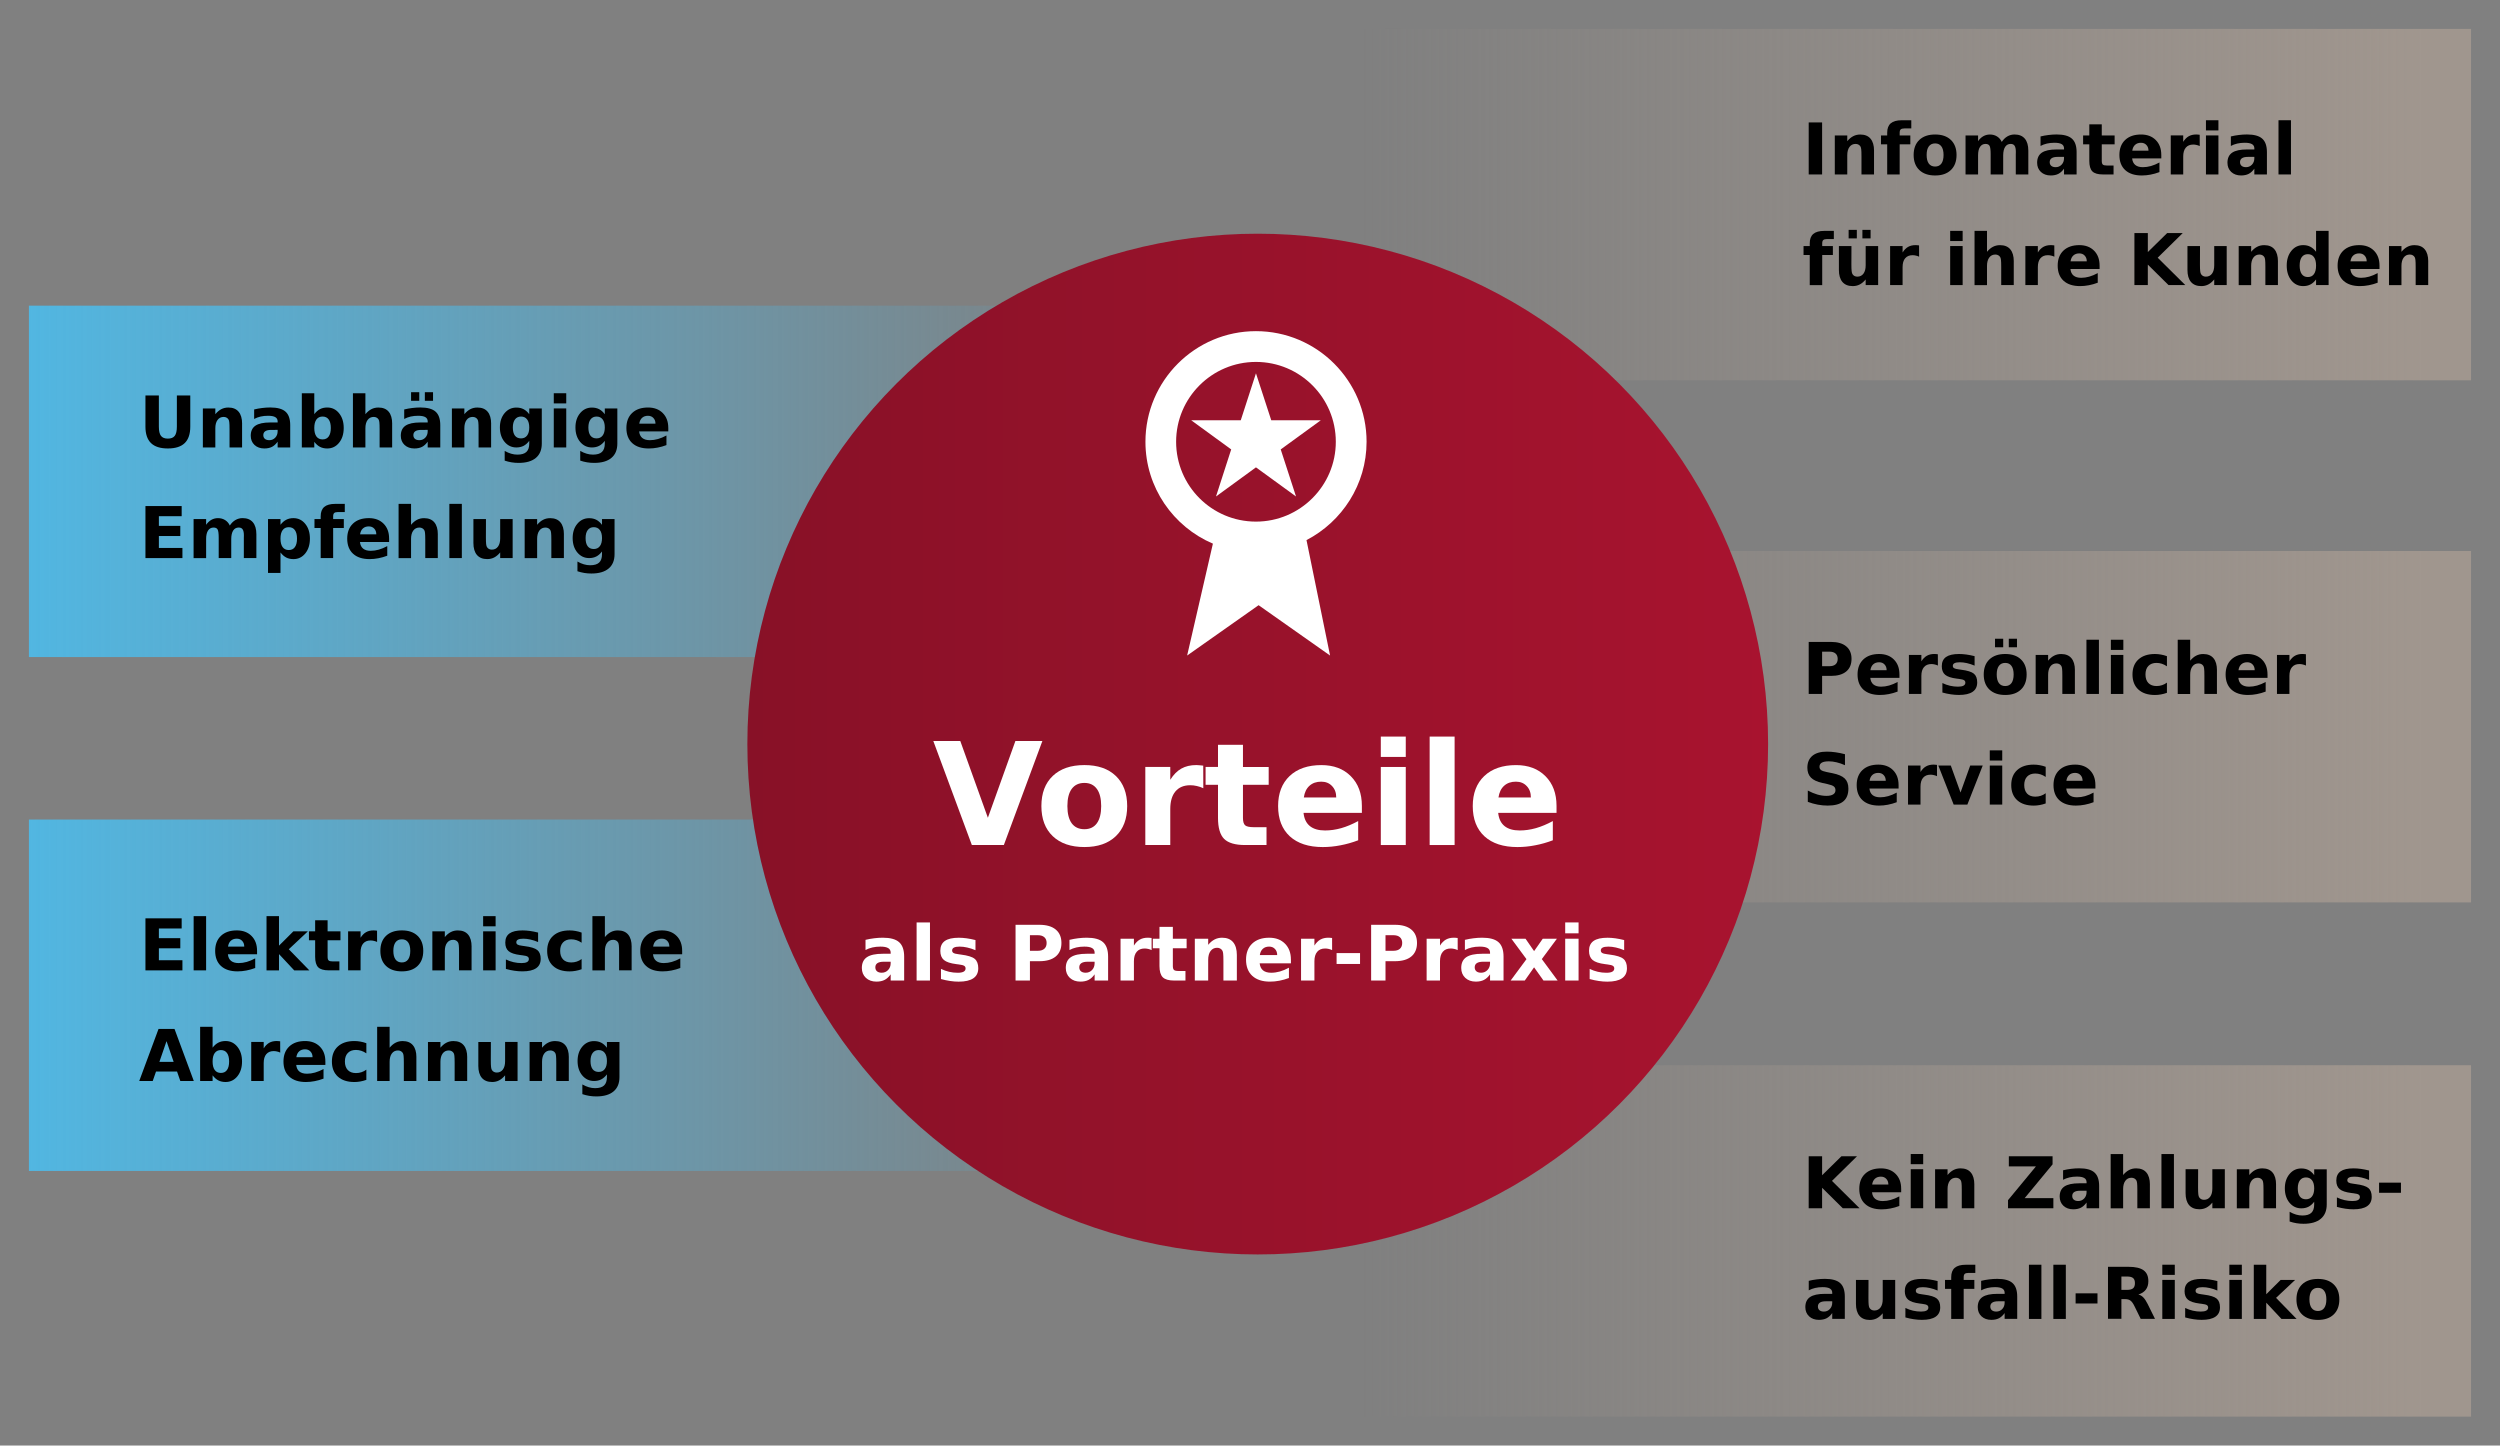 <svg width="173mm" height="100.03mm" version="1.1" viewBox="0 0 173 100.03" xmlns="http://www.w3.org/2000/svg" xmlns:xlink="http://www.w3.org/1999/xlink"><rect x="0" y="0" width="173" height="100.03" fill="#808080" stroke="none"/><defs><linearGradient id="linearGradient980"><stop stop-color="#51b6e1" offset="0"/><stop stop-color="#51b6e1" stop-opacity="0" offset="1"/></linearGradient><linearGradient id="linearGradient857"><stop stop-color="#a0968e" offset="0"/><stop stop-color="#a0968e" stop-opacity="0" offset="1"/></linearGradient><linearGradient id="linearGradient859" x1="178.96" x2="105.53" y1="33.95" y2="33.95" gradientUnits="userSpaceOnUse" xlink:href="#linearGradient857"/><linearGradient id="linearGradient910" x1="178.96" x2="105.53" y1="33.95" y2="33.95" gradientTransform="translate(0 36.129)" gradientUnits="userSpaceOnUse" xlink:href="#linearGradient857"/><linearGradient id="linearGradient969" x1="178.96" x2="105.53" y1="33.95" y2="33.95" gradientTransform="translate(0 71.713)" gradientUnits="userSpaceOnUse" xlink:href="#linearGradient857"/><linearGradient id="linearGradient982" x1="13.278" x2="90.292" y1="52.841" y2="52.841" gradientUnits="userSpaceOnUse" xlink:href="#linearGradient980"/><linearGradient id="linearGradient986" x1="13.278" x2="90.292" y1="52.841" y2="52.841" gradientTransform="translate(0 35.561)" gradientUnits="userSpaceOnUse" xlink:href="#linearGradient980"/><linearGradient id="linearGradient1081" x1="62.995" x2="133.63" y1="71.021" y2="71.021" gradientUnits="userSpaceOnUse"><stop stop-color="#881127" offset="0"/><stop stop-color="#a8132f" offset="1"/></linearGradient></defs><g transform="translate(-11.278 -19.531)" stroke-width=".265"><g><rect x="105.26" y="93.244" width="77.014" height="24.317" fill="url(#linearGradient969)" stop-color="#000000" style="font-variation-settings:normal"/><rect x="105.26" y="57.66" width="77.014" height="24.317" fill="url(#linearGradient910)" stop-color="#000000" style="font-variation-settings:normal"/><rect x="105.26" y="21.531" width="77.014" height="24.317" fill="url(#linearGradient859)" stop-color="#000000" style="font-variation-settings:normal"/><rect x="13.278" y="76.244" width="77.014" height="24.317" fill="url(#linearGradient986)" stop-color="#000000" style="font-variation-settings:normal"/><rect x="13.278" y="40.683" width="77.014" height="24.317" fill="url(#linearGradient982)" stop-color="#000000" style="font-variation-settings:normal"/></g><g aria-label="Unabhängige Empfehlung"><path d="m21.343 46.895h0.928v2.158q0 0.446 0.145 0.639 0.147 0.191 0.477 0.191 0.333 0 0.477-0.191 0.147-0.193 0.147-0.639v-2.158h0.928v2.158q0 0.764-0.383 1.138-0.383 0.374-1.17 0.374-0.784 0-1.167-0.374-0.383-0.374-0.383-1.138z"/><path d="m28.03 48.851v1.645h-0.868v-1.259q0-0.35-0.017-0.482-0.014-0.133-0.053-0.195-0.051-0.084-0.137-0.13-0.087-0.048-0.198-0.048-0.27 0-0.424 0.21-0.154 0.207-0.154 0.576v1.329h-0.863v-2.701h0.863v0.396q0.195-0.236 0.415-0.347 0.219-0.113 0.485-0.113 0.468 0 0.709 0.287 0.244 0.287 0.244 0.834z"/><path d="m30.042 49.28q-0.27 0-0.408 0.092-0.135 0.092-0.135 0.27 0 0.164 0.109 0.258 0.111 0.092 0.306 0.092 0.244 0 0.41-0.174 0.166-0.176 0.166-0.439v-0.099zm1.319-0.326v1.541h-0.871v-0.4q-0.174 0.246-0.391 0.359-0.217 0.111-0.528 0.111-0.42 0-0.682-0.244-0.26-0.246-0.26-0.637 0-0.475 0.326-0.697 0.328-0.222 1.027-0.222h0.509v-0.068q0-0.205-0.162-0.299-0.162-0.096-0.504-0.096-0.277 0-0.516 0.055t-0.444 0.166v-0.658q0.277-0.068 0.557-0.101 0.28-0.036 0.559-0.036 0.731 0 1.054 0.289 0.326 0.287 0.326 0.936z"/><path d="m33.601 49.938q0.277 0 0.422-0.203 0.147-0.203 0.147-0.588 0-0.386-0.147-0.588-0.145-0.203-0.422-0.203t-0.427 0.205q-0.147 0.203-0.147 0.586 0 0.383 0.147 0.588 0.15 0.203 0.427 0.203zm-0.574-1.748q0.178-0.236 0.396-0.347 0.217-0.113 0.499-0.113 0.499 0 0.82 0.398 0.321 0.396 0.321 1.02 0 0.625-0.321 1.022-0.321 0.396-0.82 0.396-0.282 0-0.499-0.111-0.217-0.113-0.396-0.35v0.391h-0.863v-3.752h0.863z"/><path d="m38.415 48.851v1.645h-0.868v-1.254q0-0.354-0.017-0.487-0.014-0.133-0.053-0.195-0.051-0.084-0.137-0.13-0.087-0.048-0.198-0.048-0.27 0-0.424 0.21-0.154 0.207-0.154 0.576v1.329h-0.863v-3.752h0.863v1.447q0.195-0.236 0.415-0.347 0.219-0.113 0.485-0.113 0.468 0 0.709 0.287 0.244 0.287 0.244 0.834z"/><path d="m40.426 49.28q-0.27 0-0.408 0.092-0.135 0.092-0.135 0.27 0 0.164 0.109 0.258 0.111 0.092 0.306 0.092 0.244 0 0.41-0.174 0.166-0.176 0.166-0.439v-0.099zm1.319-0.326v1.541h-0.871v-0.4q-0.174 0.246-0.391 0.359-0.217 0.111-0.528 0.111-0.42 0-0.682-0.244-0.26-0.246-0.26-0.637 0-0.475 0.326-0.697 0.328-0.222 1.027-0.222h0.509v-0.068q0-0.205-0.162-0.299-0.162-0.096-0.504-0.096-0.277 0-0.516 0.055-0.239 0.055-0.444 0.166v-0.658q0.277-0.068 0.557-0.101 0.28-0.036 0.559-0.036 0.731 0 1.054 0.289 0.326 0.287 0.326 0.936zm-2.021-2.281h0.567v0.593h-0.567zm0.953 0h0.567v0.593h-0.567z"/><path d="m45.263 48.851v1.645h-0.868v-1.259q0-0.35-0.017-0.482-0.014-0.133-0.053-0.195-0.051-0.084-0.137-0.13-0.087-0.048-0.198-0.048-0.27 0-0.424 0.21-0.154 0.207-0.154 0.576v1.329h-0.863v-2.701h0.863v0.396q0.195-0.236 0.415-0.347 0.219-0.113 0.485-0.113 0.468 0 0.709 0.287 0.244 0.287 0.244 0.834z"/><path d="m47.902 50.037q-0.178 0.236-0.393 0.347t-0.497 0.111q-0.494 0-0.818-0.388-0.323-0.391-0.323-0.994 0-0.605 0.323-0.991 0.323-0.388 0.818-0.388 0.282 0 0.497 0.111 0.215 0.111 0.393 0.35v-0.4h0.868v2.429q0 0.651-0.412 0.994-0.41 0.345-1.191 0.345-0.253 0-0.49-0.039-0.236-0.039-0.475-0.118v-0.673q0.227 0.13 0.444 0.193 0.217 0.065 0.436 0.065 0.424 0 0.622-0.186t0.198-0.581zm-0.569-1.681q-0.268 0-0.417 0.198t-0.15 0.559q0 0.371 0.145 0.564 0.145 0.191 0.422 0.191 0.27 0 0.42-0.198 0.15-0.198 0.15-0.557 0-0.362-0.15-0.559-0.15-0.198-0.42-0.198z"/><path d="m49.599 47.794h0.863v2.701h-0.863zm0-1.051h0.863v0.704h-0.863z"/><path d="m53.13 50.037q-0.178 0.236-0.393 0.347-0.215 0.111-0.497 0.111-0.494 0-0.818-0.388-0.323-0.391-0.323-0.994 0-0.605 0.323-0.991 0.323-0.388 0.818-0.388 0.282 0 0.497 0.111 0.215 0.111 0.393 0.35v-0.4h0.868v2.429q0 0.651-0.412 0.994-0.41 0.345-1.191 0.345-0.253 0-0.49-0.039-0.236-0.039-0.475-0.118v-0.673q0.227 0.13 0.444 0.193 0.217 0.065 0.436 0.065 0.424 0 0.622-0.186t0.198-0.581zm-0.569-1.681q-0.268 0-0.417 0.198-0.15 0.198-0.15 0.559 0 0.371 0.145 0.564 0.145 0.191 0.422 0.191 0.27 0 0.42-0.198 0.15-0.198 0.15-0.557 0-0.362-0.15-0.559-0.15-0.198-0.42-0.198z"/><path d="m57.524 49.138v0.246h-2.018q0.031 0.304 0.219 0.456 0.188 0.152 0.526 0.152 0.273 0 0.557-0.08 0.287-0.082 0.588-0.246v0.666q-0.306 0.116-0.613 0.174-0.306 0.06-0.613 0.06-0.733 0-1.141-0.371-0.405-0.374-0.405-1.047 0-0.661 0.398-1.039 0.4-0.379 1.1-0.379 0.637 0 1.018 0.383 0.383 0.383 0.383 1.025zm-0.887-0.287q0-0.246-0.145-0.396-0.142-0.152-0.374-0.152-0.251 0-0.408 0.142-0.157 0.14-0.195 0.405z"/><path d="m21.343 54.55h2.506v0.702h-1.577v0.67h1.483v0.702h-1.483v0.825h1.63v0.702h-2.559z"/><path d="m27.181 55.898q0.164-0.251 0.388-0.381 0.227-0.133 0.497-0.133 0.465 0 0.709 0.287 0.244 0.287 0.244 0.834v1.645h-0.868v-1.408q0.002-0.031 0.002-0.065 0.002-0.034 0.002-0.096 0-0.287-0.084-0.415-0.084-0.13-0.273-0.13-0.246 0-0.381 0.203-0.133 0.203-0.137 0.586v1.326h-0.868v-1.408q0-0.449-0.077-0.576-0.077-0.13-0.275-0.13-0.248 0-0.383 0.205-0.135 0.203-0.135 0.581v1.329h-0.868v-2.701h0.868v0.396q0.159-0.229 0.364-0.345 0.207-0.116 0.456-0.116 0.28 0 0.494 0.135t0.326 0.379z"/><path d="m30.688 57.76v1.418h-0.863v-3.728h0.863v0.396q0.178-0.236 0.396-0.347 0.217-0.113 0.499-0.113 0.499 0 0.82 0.398 0.321 0.396 0.321 1.02t-0.321 1.022q-0.321 0.396-0.82 0.396-0.282 0-0.499-0.111-0.217-0.113-0.396-0.35zm0.574-1.748q-0.277 0-0.427 0.205-0.147 0.203-0.147 0.586t0.147 0.588q0.15 0.203 0.427 0.203 0.277 0 0.422-0.203 0.147-0.203 0.147-0.588 0-0.386-0.147-0.588-0.145-0.203-0.422-0.203z"/><path d="m35.137 54.398v0.567h-0.477q-0.183 0-0.256 0.068-0.072 0.065-0.072 0.229v0.188h0.738v0.617h-0.738v2.084h-0.863v-2.084h-0.429v-0.617h0.429v-0.188q0-0.441 0.246-0.651 0.246-0.212 0.762-0.212z"/><path d="m38.205 56.793v0.246h-2.018q0.031 0.304 0.219 0.456 0.188 0.152 0.526 0.152 0.273 0 0.557-0.08 0.287-0.082 0.588-0.246v0.666q-0.306 0.116-0.613 0.174-0.306 0.06-0.613 0.06-0.733 0-1.141-0.371-0.405-0.374-0.405-1.047 0-0.661 0.398-1.039 0.4-0.379 1.1-0.379 0.637 0 1.018 0.383 0.383 0.383 0.383 1.025zm-0.887-0.287q0-0.246-0.145-0.396-0.142-0.152-0.374-0.152-0.251 0-0.408 0.142-0.157 0.14-0.195 0.405z"/><path d="m41.574 56.506v1.645h-0.868v-1.254q0-0.354-0.017-0.487-0.014-0.133-0.053-0.195-0.051-0.084-0.137-0.13-0.087-0.048-0.198-0.048-0.27 0-0.424 0.21-0.154 0.207-0.154 0.576v1.329h-0.863v-3.752h0.863v1.447q0.195-0.236 0.415-0.347 0.219-0.113 0.485-0.113 0.468 0 0.709 0.287 0.244 0.287 0.244 0.834z"/><path d="m42.374 54.398h0.863v3.752h-0.863z"/><path d="m44.038 57.099v-1.649h0.868v0.27q0 0.219-0.002 0.552-0.002 0.33-0.002 0.441 0 0.326 0.017 0.47 0.017 0.142 0.058 0.207 0.053 0.084 0.137 0.13 0.087 0.046 0.198 0.046 0.27 0 0.424-0.207 0.154-0.207 0.154-0.576v-1.334h0.863v2.701h-0.863v-0.391q-0.195 0.236-0.415 0.35-0.217 0.111-0.48 0.111-0.468 0-0.714-0.287-0.244-0.287-0.244-0.834z"/><path d="m50.299 56.506v1.645h-0.868v-1.259q0-0.35-0.017-0.482-0.014-0.133-0.053-0.195-0.051-0.084-0.137-0.13-0.087-0.048-0.198-0.048-0.27 0-0.424 0.21-0.154 0.207-0.154 0.576v1.329h-0.863v-2.701h0.863v0.396q0.195-0.236 0.415-0.347 0.219-0.113 0.485-0.113 0.468 0 0.709 0.287 0.244 0.287 0.244 0.834z"/><path d="m52.937 57.692q-0.178 0.236-0.393 0.347t-0.497 0.111q-0.494 0-0.818-0.388-0.323-0.391-0.323-0.994 0-0.605 0.323-0.991 0.323-0.388 0.818-0.388 0.282 0 0.497 0.111 0.215 0.111 0.393 0.35v-0.4h0.868v2.429q0 0.651-0.412 0.994-0.41 0.345-1.191 0.345-0.253 0-0.49-0.039-0.236-0.039-0.475-0.118v-0.673q0.227 0.13 0.444 0.193 0.217 0.065 0.436 0.065 0.424 0 0.622-0.186t0.198-0.581zm-0.569-1.681q-0.268 0-0.417 0.198-0.15 0.198-0.15 0.559 0 0.371 0.145 0.564 0.145 0.191 0.422 0.191 0.27 0 0.42-0.198 0.15-0.198 0.15-0.557 0-0.362-0.15-0.559-0.15-0.198-0.42-0.198z"/></g><g aria-label="Elektronische Abrechnung"><path d="m21.343 83.08h2.506v0.702h-1.577v0.67h1.483v0.702h-1.483v0.825h1.63v0.702h-2.559z"/><path d="m24.678 82.928h0.863v3.752h-0.863z"/><path d="m29.067 85.322v0.246h-2.018q0.031 0.304 0.219 0.456t0.526 0.152q0.273 0 0.557-0.08 0.287-0.082 0.588-0.246v0.666q-0.306 0.116-0.613 0.174-0.306 0.06-0.613 0.06-0.733 0-1.141-0.371-0.405-0.374-0.405-1.047 0-0.661 0.398-1.039 0.4-0.379 1.1-0.379 0.637 0 1.018 0.383 0.383 0.383 0.383 1.025zm-0.887-0.287q0-0.246-0.145-0.396-0.142-0.152-0.374-0.152-0.251 0-0.408 0.142-0.157 0.14-0.195 0.405z"/><path d="m29.721 82.928h0.863v2.043l0.994-0.991h1.003l-1.319 1.24 1.423 1.461h-1.047l-1.054-1.126v1.126h-0.863z"/><path d="m33.948 83.212v0.767h0.89v0.617h-0.89v1.145q0 0.188 0.075 0.256 0.075 0.065 0.297 0.065h0.444v0.617h-0.74q-0.511 0-0.726-0.212-0.212-0.215-0.212-0.726v-1.145h-0.429v-0.617h0.429v-0.767z"/><path d="m37.373 84.715q-0.113-0.053-0.227-0.077-0.111-0.027-0.224-0.027-0.333 0-0.514 0.215-0.178 0.212-0.178 0.61v1.244h-0.863v-2.701h0.863v0.444q0.166-0.265 0.381-0.386 0.217-0.123 0.518-0.123 0.043 0 0.094 0.005 0.051 0.002 0.147 0.014z"/><path d="m39.087 84.531q-0.287 0-0.439 0.207-0.15 0.205-0.15 0.593t0.15 0.596q0.152 0.205 0.439 0.205 0.282 0 0.432-0.205 0.15-0.207 0.15-0.596t-0.15-0.593q-0.15-0.207-0.432-0.207zm0-0.617q0.697 0 1.088 0.376 0.393 0.376 0.393 1.042t-0.393 1.042q-0.391 0.376-1.088 0.376-0.699 0-1.095-0.376-0.393-0.376-0.393-1.042t0.393-1.042q0.396-0.376 1.095-0.376z"/><path d="m43.911 85.035v1.645h-0.868v-1.259q0-0.35-0.017-0.482-0.014-0.133-0.053-0.195-0.051-0.084-0.137-0.13-0.087-0.048-0.198-0.048-0.27 0-0.424 0.21-0.154 0.207-0.154 0.576v1.329h-0.863v-2.701h0.863v0.396q0.195-0.236 0.415-0.347 0.219-0.113 0.485-0.113 0.468 0 0.709 0.287 0.244 0.287 0.244 0.834z"/><path d="m44.711 83.979h0.863v2.701h-0.863zm0-1.051h0.863v0.704h-0.863z"/><path d="m48.514 84.064v0.656q-0.277-0.116-0.535-0.174-0.258-0.058-0.487-0.058-0.246 0-0.367 0.063-0.118 0.06-0.118 0.188 0 0.104 0.089 0.159 0.092 0.055 0.326 0.082l0.152 0.022q0.663 0.084 0.892 0.277 0.229 0.193 0.229 0.605 0 0.432-0.318 0.649-0.318 0.217-0.95 0.217-0.268 0-0.555-0.043-0.285-0.041-0.586-0.125v-0.656q0.258 0.125 0.528 0.188 0.273 0.063 0.552 0.063 0.253 0 0.381-0.07 0.128-0.07 0.128-0.207 0-0.116-0.089-0.171-0.087-0.058-0.35-0.089l-0.152-0.019q-0.576-0.072-0.808-0.268-0.232-0.195-0.232-0.593 0-0.429 0.294-0.637 0.294-0.207 0.902-0.207 0.239 0 0.502 0.036 0.263 0.036 0.572 0.113z"/><path d="m51.526 84.064v0.704q-0.176-0.121-0.354-0.178-0.176-0.058-0.367-0.058-0.362 0-0.564 0.212-0.2 0.21-0.2 0.588t0.2 0.591q0.203 0.21 0.564 0.21 0.203 0 0.383-0.06 0.183-0.06 0.338-0.178v0.707q-0.203 0.075-0.412 0.111-0.207 0.039-0.417 0.039-0.731 0-1.143-0.374-0.412-0.376-0.412-1.044 0-0.668 0.412-1.042 0.412-0.376 1.143-0.376 0.212 0 0.417 0.039 0.207 0.036 0.412 0.111z"/><path d="m54.987 85.035v1.645h-0.868v-1.254q0-0.354-0.017-0.487-0.014-0.133-0.053-0.195-0.051-0.084-0.137-0.13-0.087-0.048-0.198-0.048-0.27 0-0.424 0.21-0.154 0.207-0.154 0.576v1.329h-0.863v-3.752h0.863v1.447q0.195-0.236 0.415-0.347 0.219-0.113 0.485-0.113 0.468 0 0.709 0.287 0.244 0.287 0.244 0.834z"/><path d="m58.484 85.322v0.246h-2.018q0.031 0.304 0.219 0.456t0.526 0.152q0.273 0 0.557-0.08 0.287-0.082 0.588-0.246v0.666q-0.306 0.116-0.613 0.174-0.306 0.06-0.613 0.06-0.733 0-1.141-0.371-0.405-0.374-0.405-1.047 0-0.661 0.398-1.039 0.4-0.379 1.1-0.379 0.637 0 1.018 0.383 0.383 0.383 0.383 1.025zm-0.887-0.287q0-0.246-0.145-0.396-0.142-0.152-0.374-0.152-0.251 0-0.408 0.142-0.157 0.14-0.195 0.405z"/><path d="m23.528 93.679h-1.452l-0.229 0.656h-0.933l1.334-3.6h1.107l1.334 3.6h-0.933zm-1.22-0.668h0.986l-0.492-1.433z"/><path d="m26.564 93.778q0.277 0 0.422-0.203 0.147-0.203 0.147-0.588 0-0.386-0.147-0.588-0.145-0.203-0.422-0.203t-0.427 0.205q-0.147 0.203-0.147 0.586t0.147 0.588q0.15 0.203 0.427 0.203zm-0.574-1.748q0.178-0.236 0.396-0.347 0.217-0.113 0.499-0.113 0.499 0 0.82 0.398 0.321 0.396 0.321 1.02t-0.321 1.022q-0.321 0.396-0.82 0.396-0.282 0-0.499-0.111-0.217-0.113-0.396-0.35v0.391h-0.863v-3.752h0.863z"/><path d="m30.669 92.37q-0.113-0.053-0.227-0.077-0.111-0.027-0.224-0.027-0.333 0-0.514 0.215-0.178 0.212-0.178 0.61v1.244h-0.863v-2.701h0.863v0.444q0.166-0.265 0.381-0.386 0.217-0.123 0.518-0.123 0.043 0 0.094 0.005 0.051 0.002 0.147 0.014z"/><path d="m33.794 92.978v0.246h-2.018q0.031 0.304 0.219 0.456 0.188 0.152 0.526 0.152 0.273 0 0.557-0.08 0.287-0.082 0.588-0.246v0.666q-0.306 0.116-0.613 0.174-0.306 0.06-0.613 0.06-0.733 0-1.141-0.371-0.405-0.374-0.405-1.047 0-0.661 0.398-1.039 0.4-0.379 1.1-0.379 0.637 0 1.018 0.383 0.383 0.383 0.383 1.025zm-0.887-0.287q0-0.246-0.145-0.396-0.142-0.152-0.374-0.152-0.251 0-0.408 0.142-0.157 0.14-0.195 0.405z"/><path d="m36.63 91.719v0.704q-0.176-0.121-0.354-0.178-0.176-0.058-0.367-0.058-0.362 0-0.564 0.212-0.2 0.21-0.2 0.588t0.2 0.591q0.203 0.21 0.564 0.21 0.203 0 0.383-0.06 0.183-0.06 0.338-0.178v0.707q-0.203 0.075-0.412 0.111-0.207 0.039-0.417 0.039-0.731 0-1.143-0.374-0.412-0.376-0.412-1.044 0-0.668 0.412-1.042 0.412-0.376 1.143-0.376 0.212 0 0.417 0.039 0.207 0.036 0.412 0.111z"/><path d="m40.091 92.691v1.645h-0.868v-1.254q0-0.354-0.017-0.487-0.014-0.133-0.053-0.195-0.051-0.084-0.137-0.13-0.087-0.048-0.198-0.048-0.27 0-0.424 0.21-0.154 0.207-0.154 0.576v1.329h-0.863v-3.752h0.863v1.447q0.195-0.236 0.415-0.347 0.219-0.113 0.485-0.113 0.468 0 0.709 0.287 0.244 0.287 0.244 0.834z"/><path d="m43.607 92.691v1.645h-0.868v-1.259q0-0.35-0.017-0.482-0.014-0.133-0.053-0.195-0.051-0.084-0.137-0.13-0.087-0.048-0.198-0.048-0.27 0-0.424 0.21-0.154 0.207-0.154 0.576v1.329h-0.863v-2.701h0.863v0.396q0.195-0.236 0.415-0.347 0.219-0.113 0.485-0.113 0.468 0 0.709 0.287 0.244 0.287 0.244 0.834z"/><path d="m44.378 93.284v-1.649h0.868v0.27q0 0.219-0.002 0.552-0.002 0.33-0.002 0.441 0 0.326 0.017 0.47 0.017 0.142 0.058 0.207 0.053 0.084 0.137 0.13 0.087 0.046 0.198 0.046 0.27 0 0.424-0.207 0.154-0.207 0.154-0.576v-1.334h0.863v2.701h-0.863v-0.391q-0.195 0.236-0.415 0.35-0.217 0.111-0.48 0.111-0.468 0-0.714-0.287-0.244-0.287-0.244-0.834z"/><path d="m50.639 92.691v1.645h-0.868v-1.259q0-0.35-0.017-0.482-0.014-0.133-0.053-0.195-0.051-0.084-0.137-0.13-0.087-0.048-0.198-0.048-0.27 0-0.424 0.21-0.154 0.207-0.154 0.576v1.329h-0.863v-2.701h0.863v0.396q0.195-0.236 0.415-0.347 0.219-0.113 0.485-0.113 0.468 0 0.709 0.287 0.244 0.287 0.244 0.834z"/><path d="m53.277 93.877q-0.178 0.236-0.393 0.347-0.215 0.111-0.497 0.111-0.494 0-0.818-0.388-0.323-0.391-0.323-0.994 0-0.605 0.323-0.991 0.323-0.388 0.818-0.388 0.282 0 0.497 0.111t0.393 0.35v-0.4h0.868v2.429q0 0.651-0.412 0.994-0.41 0.345-1.191 0.345-0.253 0-0.49-0.039-0.236-0.039-0.475-0.118v-0.673q0.227 0.13 0.444 0.193 0.217 0.065 0.436 0.065 0.424 0 0.622-0.186t0.198-0.581zm-0.569-1.681q-0.268 0-0.417 0.198-0.15 0.198-0.15 0.559 0 0.371 0.145 0.564 0.145 0.191 0.422 0.191 0.27 0 0.42-0.198 0.15-0.198 0.15-0.557 0-0.362-0.15-0.559-0.15-0.198-0.42-0.198z"/></g><g aria-label="Infomaterial für ihre Kunden"><path d="m136.44 28.003h0.928v3.6h-0.928z"/><path d="m140.96 29.959v1.645h-0.868v-1.259q0-0.35-0.017-0.482-0.015-0.133-0.053-0.195-0.051-0.084-0.137-0.13-0.087-0.048-0.198-0.048-0.27 0-0.424 0.21-0.154 0.207-0.154 0.576v1.329h-0.863v-2.701h0.863v0.396q0.195-0.236 0.415-0.347 0.219-0.113 0.485-0.113 0.468 0 0.709 0.287 0.244 0.287 0.244 0.834z"/><path d="m143.54 27.851v0.567h-0.477q-0.183 0-0.256 0.068-0.072 0.065-0.072 0.229v0.188h0.738v0.617h-0.738v2.084h-0.863v-2.084h-0.429v-0.617h0.429v-0.188q0-0.441 0.246-0.651 0.246-0.212 0.762-0.212z"/><path d="m145.19 29.455q-0.287 0-0.439 0.207-0.15 0.205-0.15 0.593 0 0.388 0.15 0.596 0.152 0.205 0.439 0.205 0.282 0 0.432-0.205 0.15-0.207 0.15-0.596 0-0.388-0.15-0.593-0.15-0.207-0.432-0.207zm0-0.617q0.697 0 1.088 0.376 0.393 0.376 0.393 1.042 0 0.666-0.393 1.042-0.391 0.376-1.088 0.376-0.699 0-1.095-0.376-0.393-0.376-0.393-1.042 0-0.666 0.393-1.042 0.396-0.376 1.095-0.376z"/><path d="m149.8 29.351q0.164-0.251 0.388-0.381 0.227-0.133 0.497-0.133 0.465 0 0.709 0.287t0.244 0.834v1.645h-0.868v-1.408q2e-3 -0.031 2e-3 -0.065 2e-3 -0.034 2e-3 -0.096 0-0.287-0.084-0.415-0.084-0.13-0.273-0.13-0.246 0-0.381 0.203-0.133 0.203-0.137 0.586v1.326h-0.868v-1.408q0-0.449-0.077-0.576-0.077-0.13-0.275-0.13-0.248 0-0.383 0.205-0.135 0.203-0.135 0.581v1.329h-0.868v-2.701h0.868v0.396q0.159-0.229 0.364-0.345 0.207-0.116 0.456-0.116 0.28 0 0.494 0.135t0.326 0.379z"/><path d="m153.66 30.388q-0.27 0-0.408 0.092-0.135 0.092-0.135 0.27 0 0.164 0.109 0.258 0.111 0.092 0.306 0.092 0.244 0 0.41-0.174 0.166-0.176 0.166-0.439v-0.099zm1.319-0.326v1.541h-0.871v-0.4q-0.174 0.246-0.391 0.359-0.217 0.111-0.528 0.111-0.42 0-0.682-0.244-0.26-0.246-0.26-0.637 0-0.475 0.326-0.697 0.328-0.222 1.027-0.222h0.509v-0.068q0-0.205-0.162-0.299-0.162-0.096-0.504-0.096-0.277 0-0.516 0.055-0.239 0.055-0.444 0.166v-0.658q0.277-0.068 0.557-0.101 0.28-0.036 0.559-0.036 0.731 0 1.054 0.289 0.326 0.287 0.326 0.936z"/><path d="m156.72 28.136v0.767h0.89v0.617h-0.89v1.145q0 0.188 0.075 0.256 0.075 0.065 0.297 0.065h0.444v0.617h-0.74q-0.511 0-0.726-0.212-0.212-0.215-0.212-0.726v-1.145h-0.429v-0.617h0.429v-0.767z"/><path d="m160.84 30.246v0.246h-2.018q0.031 0.304 0.219 0.456 0.188 0.152 0.526 0.152 0.273 0 0.557-0.08 0.287-0.082 0.588-0.246v0.666q-0.306 0.116-0.613 0.174-0.306 0.06-0.613 0.06-0.733 0-1.141-0.371-0.405-0.374-0.405-1.047 0-0.661 0.398-1.039 0.4-0.379 1.1-0.379 0.637 0 1.018 0.383 0.383 0.383 0.383 1.025zm-0.887-0.287q0-0.246-0.145-0.396-0.142-0.152-0.374-0.152-0.251 0-0.408 0.142-0.157 0.14-0.195 0.405z"/><path d="m163.5 29.638q-0.113-0.053-0.227-0.077-0.111-0.027-0.224-0.027-0.333 0-0.514 0.215-0.178 0.212-0.178 0.61v1.244h-0.863v-2.701h0.863v0.444q0.166-0.265 0.381-0.386 0.217-0.123 0.518-0.123 0.043 0 0.094 0.005 0.051 0.002 0.147 0.014z"/><path d="m163.93 28.903h0.863v2.701h-0.863zm0-1.051h0.863v0.704h-0.863z"/><path d="m166.83 30.388q-0.27 0-0.408 0.092-0.135 0.092-0.135 0.27 0 0.164 0.109 0.258 0.111 0.092 0.306 0.092 0.244 0 0.41-0.174 0.166-0.176 0.166-0.439v-0.099zm1.319-0.326v1.541h-0.871v-0.4q-0.174 0.246-0.391 0.359-0.217 0.111-0.528 0.111-0.42 0-0.682-0.244-0.26-0.246-0.26-0.637 0-0.475 0.326-0.697 0.328-0.222 1.027-0.222h0.509v-0.068q0-0.205-0.162-0.299-0.162-0.096-0.504-0.096-0.277 0-0.516 0.055-0.239 0.055-0.444 0.166v-0.658q0.277-0.068 0.557-0.101 0.28-0.036 0.559-0.036 0.731 0 1.054 0.289 0.326 0.287 0.326 0.936z"/><path d="m168.95 27.851h0.863v3.752h-0.863z"/><path d="m138.18 35.507v0.567h-0.477q-0.183 0-0.256 0.068-0.072 0.065-0.072 0.229v0.188h0.738v0.617h-0.738v2.084h-0.863v-2.084h-0.429v-0.617h0.429v-0.188q0-0.441 0.246-0.651 0.246-0.212 0.762-0.212z"/><path d="m138.53 38.208v-1.649h0.868v0.27q0 0.219-2e-3 0.552-2e-3 0.33-2e-3 0.441 0 0.326 0.017 0.47 0.017 0.142 0.058 0.207 0.053 0.084 0.137 0.13 0.087 0.046 0.198 0.046 0.27 0 0.424-0.207 0.154-0.207 0.154-0.576v-1.334h0.863v2.701h-0.863v-0.391q-0.195 0.236-0.415 0.35-0.217 0.111-0.48 0.111-0.468 0-0.714-0.287-0.244-0.287-0.244-0.834zm0.673-2.771h0.567v0.593h-0.567zm0.953 0h0.567v0.593h-0.567z"/><path d="m144.08 37.294q-0.113-0.053-0.227-0.077-0.111-0.027-0.224-0.027-0.333 0-0.514 0.215-0.178 0.212-0.178 0.61v1.244h-0.863v-2.701h0.863v0.444q0.166-0.265 0.381-0.386 0.217-0.123 0.518-0.123 0.043 0 0.094 0.005 0.051 0.002 0.147 0.014z"/><path d="m146.23 36.558h0.863v2.701h-0.863zm0-1.051h0.863v0.704h-0.863z"/><path d="m150.63 37.614v1.645h-0.868v-1.254q0-0.354-0.017-0.487-0.015-0.133-0.053-0.195-0.051-0.084-0.137-0.13-0.087-0.048-0.198-0.048-0.27 0-0.424 0.21-0.154 0.207-0.154 0.576v1.329h-0.863v-3.752h0.863v1.447q0.195-0.236 0.415-0.347 0.219-0.113 0.485-0.113 0.468 0 0.709 0.287 0.244 0.287 0.244 0.834z"/><path d="m153.44 37.294q-0.113-0.053-0.227-0.077-0.111-0.027-0.224-0.027-0.333 0-0.514 0.215-0.178 0.212-0.178 0.61v1.244h-0.863v-2.701h0.863v0.444q0.166-0.265 0.381-0.386 0.217-0.123 0.518-0.123 0.043 0 0.094 0.005 0.051 0.002 0.147 0.014z"/><path d="m156.57 37.901v0.246h-2.018q0.031 0.304 0.219 0.456 0.188 0.152 0.526 0.152 0.273 0 0.557-0.08 0.287-0.082 0.588-0.246v0.666q-0.306 0.116-0.613 0.174-0.306 0.06-0.613 0.06-0.733 0-1.141-0.371-0.405-0.374-0.405-1.047 0-0.661 0.398-1.039 0.4-0.379 1.1-0.379 0.637 0 1.018 0.383 0.383 0.383 0.383 1.025zm-0.887-0.287q0-0.246-0.145-0.396-0.142-0.152-0.374-0.152-0.251 0-0.408 0.142-0.157 0.14-0.195 0.405z"/><path d="m158.98 35.659h0.928v1.314l1.338-1.314h1.078l-1.734 1.705 1.912 1.895h-1.162l-1.433-1.418v1.418h-0.928z"/><path d="m162.65 38.208v-1.649h0.868v0.27q0 0.219-2e-3 0.552-2e-3 0.33-2e-3 0.441 0 0.326 0.017 0.47 0.017 0.142 0.058 0.207 0.053 0.084 0.137 0.13 0.087 0.046 0.198 0.046 0.27 0 0.424-0.207 0.154-0.207 0.154-0.576v-1.334h0.863v2.701h-0.863v-0.391q-0.195 0.236-0.415 0.35-0.217 0.111-0.48 0.111-0.468 0-0.714-0.287-0.244-0.287-0.244-0.834z"/><path d="m168.91 37.614v1.645h-0.868v-1.259q0-0.35-0.017-0.482-0.015-0.133-0.053-0.195-0.051-0.084-0.137-0.13-0.087-0.048-0.198-0.048-0.27 0-0.424 0.21-0.154 0.207-0.154 0.576v1.329h-0.863v-2.701h0.863v0.396q0.195-0.236 0.415-0.347 0.219-0.113 0.485-0.113 0.468 0 0.709 0.287 0.244 0.287 0.244 0.834z"/><path d="m171.55 36.954v-1.447h0.868v3.752h-0.868v-0.391q-0.178 0.239-0.393 0.35-0.215 0.111-0.497 0.111-0.499 0-0.82-0.396-0.321-0.398-0.321-1.022t0.321-1.02q0.321-0.398 0.82-0.398 0.28 0 0.494 0.113 0.217 0.111 0.396 0.347zm-0.569 1.748q0.277 0 0.422-0.203 0.147-0.203 0.147-0.588 0-0.386-0.147-0.588-0.145-0.203-0.422-0.203-0.275 0-0.422 0.203-0.145 0.203-0.145 0.588 0 0.386 0.145 0.588 0.147 0.203 0.422 0.203z"/><path d="m175.94 37.901v0.246h-2.018q0.031 0.304 0.219 0.456 0.188 0.152 0.526 0.152 0.273 0 0.557-0.08 0.287-0.082 0.588-0.246v0.666q-0.306 0.116-0.613 0.174-0.306 0.06-0.613 0.06-0.733 0-1.141-0.371-0.405-0.374-0.405-1.047 0-0.661 0.398-1.039 0.4-0.379 1.1-0.379 0.637 0 1.018 0.383 0.383 0.383 0.383 1.025zm-0.887-0.287q0-0.246-0.145-0.396-0.142-0.152-0.374-0.152-0.251 0-0.408 0.142-0.157 0.14-0.195 0.405z"/><path d="m179.31 37.614v1.645h-0.868v-1.259q0-0.35-0.017-0.482-0.015-0.133-0.053-0.195-0.051-0.084-0.137-0.13-0.087-0.048-0.198-0.048-0.27 0-0.424 0.21-0.154 0.207-0.154 0.576v1.329h-0.863v-2.701h0.863v0.396q0.195-0.236 0.415-0.347 0.219-0.113 0.485-0.113 0.468 0 0.709 0.287 0.244 0.287 0.244 0.834z"/></g><g aria-label="Persönlicher Service"><path d="m136.44 63.952h1.541q0.687 0 1.054 0.306 0.369 0.304 0.369 0.868 0 0.567-0.369 0.873-0.367 0.304-1.054 0.304h-0.613v1.249h-0.928zm0.928 0.673v1.006h0.514q0.27 0 0.417-0.13 0.147-0.133 0.147-0.374t-0.147-0.371q-0.147-0.13-0.417-0.13z"/><path d="m142.72 66.195v0.246h-2.018q0.031 0.304 0.219 0.456 0.188 0.152 0.526 0.152 0.273 0 0.557-0.08 0.287-0.082 0.588-0.246v0.666q-0.306 0.116-0.613 0.174-0.306 0.06-0.613 0.06-0.733 0-1.141-0.371-0.405-0.374-0.405-1.047 0-0.661 0.398-1.039 0.4-0.379 1.1-0.379 0.637 0 1.018 0.383 0.383 0.383 0.383 1.025zm-0.887-0.287q0-0.246-0.145-0.396-0.142-0.152-0.374-0.152-0.251 0-0.408 0.142-0.157 0.14-0.195 0.405z"/><path d="m145.38 65.587q-0.113-0.053-0.227-0.077-0.111-0.027-0.224-0.027-0.333 0-0.514 0.215-0.178 0.212-0.178 0.61v1.244h-0.863v-2.701h0.863v0.444q0.166-0.265 0.381-0.386 0.217-0.123 0.518-0.123 0.043 0 0.094 0.005 0.051 0.002 0.147 0.014z"/><path d="m147.92 64.936v0.656q-0.277-0.116-0.535-0.174-0.258-0.058-0.487-0.058-0.246 0-0.367 0.063-0.118 0.06-0.118 0.188 0 0.104 0.089 0.159 0.092 0.055 0.326 0.082l0.152 0.022q0.663 0.084 0.892 0.277 0.229 0.193 0.229 0.605 0 0.432-0.318 0.649-0.318 0.217-0.95 0.217-0.268 0-0.555-0.043-0.285-0.041-0.586-0.125v-0.656q0.258 0.125 0.528 0.188 0.273 0.063 0.552 0.063 0.253 0 0.381-0.07 0.128-0.07 0.128-0.207 0-0.116-0.089-0.171-0.087-0.058-0.35-0.089l-0.152-0.019q-0.576-0.072-0.808-0.268-0.232-0.195-0.232-0.593 0-0.429 0.294-0.637 0.294-0.207 0.902-0.207 0.239 0 0.502 0.036t0.572 0.113z"/><path d="m150.04 65.404q-0.287 0-0.439 0.207-0.15 0.205-0.15 0.593t0.15 0.596q0.152 0.205 0.439 0.205 0.282 0 0.432-0.205 0.15-0.207 0.15-0.596t-0.15-0.593q-0.15-0.207-0.432-0.207zm0-0.617q0.697 0 1.088 0.376 0.393 0.376 0.393 1.042t-0.393 1.042q-0.391 0.376-1.088 0.376-0.699 0-1.095-0.376-0.393-0.376-0.393-1.042t0.393-1.042q0.396-0.376 1.095-0.376zm-0.707-1.056h0.567v0.593h-0.567zm0.953 0h0.567v0.593h-0.567z"/><path d="m154.86 65.908v1.645h-0.868v-1.259q0-0.35-0.017-0.482-0.015-0.133-0.053-0.195-0.051-0.084-0.137-0.13-0.087-0.048-0.198-0.048-0.27 0-0.424 0.21-0.154 0.207-0.154 0.576v1.329h-0.863v-2.701h0.863v0.396q0.195-0.236 0.415-0.347 0.219-0.113 0.485-0.113 0.468 0 0.709 0.287 0.244 0.287 0.244 0.834z"/><path d="m155.66 63.8h0.863v3.752h-0.863z"/><path d="m157.35 64.852h0.863v2.701h-0.863zm0-1.051h0.863v0.704h-0.863z"/><path d="m161.23 64.936v0.704q-0.176-0.121-0.354-0.178-0.176-0.058-0.367-0.058-0.362 0-0.564 0.212-0.2 0.21-0.2 0.588t0.2 0.591q0.203 0.21 0.564 0.21 0.203 0 0.383-0.06 0.183-0.06 0.338-0.178v0.707q-0.203 0.075-0.412 0.111-0.207 0.039-0.417 0.039-0.731 0-1.143-0.374-0.412-0.376-0.412-1.044 0-0.668 0.412-1.042 0.412-0.376 1.143-0.376 0.212 0 0.417 0.039 0.207 0.036 0.412 0.111z"/><path d="m164.69 65.908v1.645h-0.868v-1.254q0-0.354-0.017-0.487-0.015-0.133-0.053-0.195-0.051-0.084-0.137-0.13-0.087-0.048-0.198-0.048-0.27 0-0.424 0.21-0.154 0.207-0.154 0.576v1.329h-0.863v-3.752h0.863v1.447q0.195-0.236 0.415-0.347 0.219-0.113 0.485-0.113 0.468 0 0.709 0.287 0.244 0.287 0.244 0.834z"/><path d="m168.19 66.195v0.246h-2.018q0.031 0.304 0.219 0.456 0.188 0.152 0.526 0.152 0.273 0 0.557-0.08 0.287-0.082 0.588-0.246v0.666q-0.306 0.116-0.613 0.174-0.306 0.06-0.613 0.06-0.733 0-1.141-0.371-0.405-0.374-0.405-1.047 0-0.661 0.398-1.039 0.4-0.379 1.1-0.379 0.637 0 1.018 0.383 0.383 0.383 0.383 1.025zm-0.887-0.287q0-0.246-0.145-0.396-0.142-0.152-0.374-0.152-0.251 0-0.408 0.142-0.157 0.14-0.195 0.405z"/><path d="m170.85 65.587q-0.113-0.053-0.227-0.077-0.111-0.027-0.224-0.027-0.333 0-0.514 0.215-0.178 0.212-0.178 0.61v1.244h-0.863v-2.701h0.863v0.444q0.166-0.265 0.381-0.386 0.217-0.123 0.518-0.123 0.043 0 0.094 0.005 0.051 0.002 0.147 0.014z"/><path d="m138.95 71.721v0.762q-0.297-0.133-0.579-0.2-0.282-0.068-0.533-0.068-0.333 0-0.492 0.092t-0.159 0.285q0 0.145 0.106 0.227 0.109 0.08 0.391 0.137l0.396 0.08q0.6 0.121 0.854 0.367 0.253 0.246 0.253 0.699 0 0.596-0.354 0.887-0.352 0.289-1.078 0.289-0.342 0-0.687-0.065-0.345-0.065-0.69-0.193v-0.784q0.345 0.183 0.666 0.277 0.323 0.092 0.622 0.092 0.304 0 0.465-0.101 0.162-0.101 0.162-0.289 0-0.169-0.111-0.26-0.109-0.092-0.436-0.164l-0.359-0.08q-0.54-0.116-0.791-0.369-0.248-0.253-0.248-0.682 0-0.538 0.347-0.827 0.347-0.289 0.998-0.289 0.297 0 0.61 0.046 0.314 0.043 0.649 0.133z"/><path d="m142.66 73.85v0.246h-2.018q0.031 0.304 0.219 0.456 0.188 0.152 0.526 0.152 0.273 0 0.557-0.08 0.287-0.082 0.588-0.246v0.666q-0.306 0.116-0.613 0.174-0.306 0.06-0.613 0.06-0.733 0-1.141-0.371-0.405-0.374-0.405-1.047 0-0.661 0.398-1.039 0.4-0.379 1.1-0.379 0.637 0 1.018 0.383 0.383 0.383 0.383 1.025zm-0.887-0.287q0-0.246-0.145-0.396-0.142-0.152-0.374-0.152-0.251 0-0.408 0.142-0.157 0.14-0.195 0.405z"/><path d="m145.32 73.243q-0.113-0.053-0.227-0.077-0.111-0.027-0.224-0.027-0.333 0-0.514 0.215-0.178 0.212-0.178 0.61v1.244h-0.863v-2.701h0.863v0.444q0.166-0.265 0.381-0.386 0.217-0.123 0.518-0.123 0.043 0 0.094 0.005 0.051 0.002 0.147 0.014z"/><path d="m145.41 72.507h0.863l0.673 1.867 0.67-1.867h0.866l-1.063 2.701h-0.948z"/><path d="m148.97 72.507h0.863v2.701h-0.863zm0-1.051h0.863v0.704h-0.863z"/><path d="m152.84 72.591v0.704q-0.176-0.121-0.354-0.178-0.176-0.058-0.367-0.058-0.362 0-0.564 0.212-0.2 0.21-0.2 0.588t0.2 0.591q0.203 0.21 0.564 0.21 0.203 0 0.383-0.06 0.183-0.06 0.338-0.178v0.707q-0.203 0.075-0.412 0.111-0.207 0.039-0.417 0.039-0.731 0-1.143-0.374-0.412-0.376-0.412-1.044 0-0.668 0.412-1.042 0.412-0.376 1.143-0.376 0.212 0 0.417 0.039 0.207 0.036 0.412 0.111z"/><path d="m156.28 73.85v0.246h-2.018q0.031 0.304 0.219 0.456 0.188 0.152 0.526 0.152 0.273 0 0.557-0.08 0.287-0.082 0.588-0.246v0.666q-0.306 0.116-0.613 0.174-0.306 0.06-0.613 0.06-0.733 0-1.141-0.371-0.405-0.374-0.405-1.047 0-0.661 0.398-1.039 0.4-0.379 1.1-0.379 0.637 0 1.018 0.383 0.383 0.383 0.383 1.025zm-0.887-0.287q0-0.246-0.145-0.396-0.142-0.152-0.374-0.152-0.251 0-0.408 0.142-0.157 0.14-0.195 0.405z"/></g><g aria-label="Kein Zahlungs- ausfall-Risiko"><path d="m136.44 99.543h0.928v1.314l1.338-1.314h1.078l-1.734 1.705 1.912 1.895h-1.162l-1.433-1.418v1.418h-0.928z"/><path d="m142.84 101.79v0.246h-2.018q0.031 0.304 0.219 0.456 0.188 0.152 0.526 0.152 0.273 0 0.557-0.08 0.287-0.082 0.588-0.246v0.666q-0.306 0.116-0.613 0.174-0.306 0.06-0.613 0.06-0.733 0-1.141-0.371-0.405-0.374-0.405-1.047 0-0.661 0.398-1.039 0.4-0.379 1.1-0.379 0.637 0 1.018 0.383 0.383 0.383 0.383 1.025zm-0.887-0.287q0-0.246-0.145-0.396-0.142-0.152-0.374-0.152-0.251 0-0.408 0.142-0.157 0.14-0.195 0.405z"/><path d="m143.5 100.44h0.863v2.701h-0.863zm0-1.051h0.863v0.704h-0.863z"/><path d="m147.9 101.5v1.645h-0.868v-1.259q0-0.35-0.017-0.482-0.015-0.133-0.053-0.195-0.051-0.084-0.137-0.13-0.087-0.048-0.198-0.048-0.27 0-0.424 0.21-0.154 0.207-0.154 0.576v1.329h-0.863v-2.701h0.863v0.396q0.195-0.236 0.415-0.347 0.219-0.113 0.485-0.113 0.468 0 0.709 0.287 0.244 0.287 0.244 0.834z"/><path d="m150.29 99.543h3.026v0.562l-1.932 2.337h1.987v0.702h-3.138v-0.562l1.932-2.337h-1.876z"/><path d="m155.22 101.93q-0.27 0-0.408 0.092-0.135 0.092-0.135 0.27 0 0.164 0.109 0.258 0.111 0.092 0.306 0.092 0.244 0 0.41-0.174 0.166-0.176 0.166-0.439v-0.099zm1.319-0.326v1.541h-0.871v-0.4q-0.174 0.246-0.391 0.359-0.217 0.111-0.528 0.111-0.42 0-0.682-0.244-0.26-0.246-0.26-0.637 0-0.475 0.326-0.697 0.328-0.222 1.027-0.222h0.509v-0.068q0-0.205-0.162-0.299-0.162-0.097-0.504-0.097-0.277 0-0.516 0.056-0.239 0.056-0.444 0.166v-0.658q0.277-0.068 0.557-0.101 0.28-0.036 0.559-0.036 0.731 0 1.054 0.289 0.326 0.287 0.326 0.936z"/><path d="m160.05 101.5v1.645h-0.868v-1.254q0-0.355-0.017-0.487-0.015-0.133-0.053-0.195-0.051-0.084-0.137-0.13-0.087-0.048-0.198-0.048-0.27 0-0.424 0.21-0.154 0.207-0.154 0.576v1.329h-0.863v-3.752h0.863v1.447q0.195-0.236 0.415-0.347 0.219-0.113 0.485-0.113 0.468 0 0.709 0.287 0.244 0.287 0.244 0.834z"/><path d="m160.85 99.391h0.863v3.752h-0.863z"/><path d="m162.52 102.09v-1.649h0.868v0.27q0 0.219-2e-3 0.552-2e-3 0.33-2e-3 0.441 0 0.326 0.017 0.47 0.017 0.142 0.058 0.207 0.053 0.084 0.137 0.13 0.087 0.046 0.198 0.046 0.27 0 0.424-0.207 0.154-0.207 0.154-0.576v-1.334h0.863v2.701h-0.863v-0.391q-0.195 0.236-0.415 0.35-0.217 0.111-0.48 0.111-0.468 0-0.714-0.287-0.244-0.287-0.244-0.834z"/><path d="m168.78 101.5v1.645h-0.868v-1.259q0-0.35-0.017-0.482-0.015-0.133-0.053-0.195-0.051-0.084-0.137-0.13-0.087-0.048-0.198-0.048-0.27 0-0.424 0.21-0.154 0.207-0.154 0.576v1.329h-0.863v-2.701h0.863v0.396q0.195-0.236 0.415-0.347 0.219-0.113 0.485-0.113 0.468 0 0.709 0.287 0.244 0.287 0.244 0.834z"/><path d="m171.42 102.69q-0.178 0.236-0.393 0.347t-0.497 0.111q-0.494 0-0.818-0.388-0.323-0.391-0.323-0.994 0-0.605 0.323-0.991 0.323-0.388 0.818-0.388 0.282 0 0.497 0.111 0.215 0.111 0.393 0.35v-0.4h0.868v2.429q0 0.651-0.412 0.994-0.41 0.345-1.191 0.345-0.253 0-0.49-0.039-0.236-0.039-0.475-0.118v-0.673q0.227 0.13 0.444 0.193 0.217 0.065 0.436 0.065 0.424 0 0.622-0.186 0.198-0.186 0.198-0.581zm-0.569-1.681q-0.268 0-0.417 0.198t-0.15 0.559q0 0.371 0.145 0.564 0.145 0.191 0.422 0.191 0.27 0 0.42-0.198 0.15-0.198 0.15-0.557 0-0.362-0.15-0.559-0.15-0.198-0.42-0.198z"/><path d="m175.22 100.53v0.656q-0.277-0.116-0.535-0.174-0.258-0.058-0.487-0.058-0.246 0-0.367 0.063-0.118 0.06-0.118 0.188 0 0.104 0.089 0.159 0.092 0.056 0.326 0.082l0.152 0.022q0.663 0.084 0.892 0.277t0.229 0.605q0 0.432-0.318 0.649-0.318 0.217-0.95 0.217-0.268 0-0.555-0.043-0.285-0.041-0.586-0.125v-0.656q0.258 0.125 0.528 0.188 0.273 0.063 0.552 0.063 0.253 0 0.381-0.07 0.128-0.07 0.128-0.207 0-0.116-0.089-0.171-0.087-0.058-0.35-0.089l-0.152-0.019q-0.576-0.072-0.808-0.268-0.232-0.195-0.232-0.593 0-0.429 0.294-0.637 0.294-0.207 0.902-0.207 0.239 0 0.502 0.036t0.572 0.113z"/><path d="m175.91 101.37h1.514v0.702h-1.514z"/><path d="m137.62 109.58q-0.27 0-0.408 0.092-0.135 0.092-0.135 0.27 0 0.164 0.109 0.258 0.111 0.092 0.306 0.092 0.244 0 0.41-0.174 0.166-0.176 0.166-0.439v-0.099zm1.319-0.326v1.541h-0.871v-0.4q-0.174 0.246-0.391 0.359-0.217 0.111-0.528 0.111-0.42 0-0.682-0.244-0.26-0.246-0.26-0.637 0-0.475 0.326-0.697 0.328-0.222 1.027-0.222h0.509v-0.068q0-0.205-0.162-0.299-0.162-0.097-0.504-0.097-0.277 0-0.516 0.056-0.239 0.056-0.444 0.166v-0.658q0.277-0.068 0.557-0.101 0.28-0.036 0.559-0.036 0.731 0 1.054 0.289 0.326 0.287 0.326 0.936z"/><path d="m139.71 109.75v-1.649h0.868v0.27q0 0.219-2e-3 0.552-2e-3 0.33-2e-3 0.441 0 0.326 0.017 0.47 0.017 0.142 0.058 0.207 0.053 0.084 0.137 0.13 0.087 0.046 0.198 0.046 0.27 0 0.424-0.207 0.154-0.207 0.154-0.576v-1.334h0.863v2.701h-0.863v-0.391q-0.195 0.236-0.415 0.35-0.217 0.111-0.48 0.111-0.468 0-0.714-0.287-0.244-0.287-0.244-0.834z"/><path d="m145.36 108.18v0.656q-0.277-0.116-0.535-0.174-0.258-0.058-0.487-0.058-0.246 0-0.367 0.063-0.118 0.06-0.118 0.188 0 0.104 0.089 0.159 0.092 0.056 0.326 0.082l0.152 0.022q0.663 0.084 0.892 0.277 0.229 0.193 0.229 0.605 0 0.432-0.318 0.649-0.318 0.217-0.95 0.217-0.268 0-0.555-0.043-0.285-0.041-0.586-0.125v-0.656q0.258 0.125 0.528 0.188 0.273 0.063 0.552 0.063 0.253 0 0.381-0.07 0.128-0.07 0.128-0.207 0-0.116-0.089-0.171-0.087-0.058-0.35-0.089l-0.152-0.019q-0.576-0.072-0.808-0.268-0.232-0.195-0.232-0.593 0-0.429 0.294-0.637t0.902-0.207q0.239 0 0.502 0.036 0.263 0.036 0.572 0.113z"/><path d="m147.97 107.05v0.567h-0.477q-0.183 0-0.256 0.068-0.072 0.065-0.072 0.229v0.188h0.738v0.617h-0.738v2.084h-0.863v-2.084h-0.429v-0.617h0.429v-0.188q0-0.441 0.246-0.651 0.246-0.212 0.762-0.212z"/><path d="m149.55 109.58q-0.27 0-0.408 0.092-0.135 0.092-0.135 0.27 0 0.164 0.109 0.258 0.111 0.092 0.306 0.092 0.244 0 0.41-0.174 0.166-0.176 0.166-0.439v-0.099zm1.319-0.326v1.541h-0.871v-0.4q-0.174 0.246-0.391 0.359-0.217 0.111-0.528 0.111-0.42 0-0.682-0.244-0.26-0.246-0.26-0.637 0-0.475 0.326-0.697 0.328-0.222 1.027-0.222h0.509v-0.068q0-0.205-0.162-0.299-0.162-0.097-0.504-0.097-0.277 0-0.516 0.056t-0.444 0.166v-0.658q0.277-0.068 0.557-0.101 0.28-0.036 0.559-0.036 0.731 0 1.054 0.289 0.326 0.287 0.326 0.936z"/><path d="m151.68 107.05h0.863v3.752h-0.863z"/><path d="m153.37 107.05h0.863v3.752h-0.863z"/><path d="m154.91 109.03h1.514v0.702h-1.514z"/><path d="m158.47 108.79q0.292 0 0.417-0.109 0.128-0.109 0.128-0.357 0-0.246-0.128-0.352-0.125-0.106-0.417-0.106h-0.391v0.924zm-0.391 0.641v1.363h-0.928v-3.6h1.418q0.711 0 1.042 0.239 0.333 0.239 0.333 0.755 0 0.357-0.174 0.586-0.171 0.229-0.518 0.338 0.191 0.043 0.34 0.198 0.152 0.152 0.306 0.463l0.504 1.022h-0.989l-0.439-0.895q-0.133-0.27-0.27-0.369-0.135-0.099-0.362-0.099z"/><path d="m160.91 108.1h0.863v2.701h-0.863zm0-1.051h0.863v0.704h-0.863z"/><path d="m164.72 108.18v0.656q-0.277-0.116-0.535-0.174-0.258-0.058-0.487-0.058-0.246 0-0.367 0.063-0.118 0.06-0.118 0.188 0 0.104 0.089 0.159 0.092 0.056 0.326 0.082l0.152 0.022q0.663 0.084 0.892 0.277t0.229 0.605q0 0.432-0.318 0.649-0.318 0.217-0.95 0.217-0.268 0-0.555-0.043-0.285-0.041-0.586-0.125v-0.656q0.258 0.125 0.528 0.188 0.273 0.063 0.552 0.063 0.253 0 0.381-0.07 0.128-0.07 0.128-0.207 0-0.116-0.089-0.171-0.087-0.058-0.35-0.089l-0.152-0.019q-0.576-0.072-0.808-0.268-0.232-0.195-0.232-0.593 0-0.429 0.294-0.637 0.294-0.207 0.902-0.207 0.239 0 0.502 0.036t0.572 0.113z"/><path d="m165.55 108.1h0.863v2.701h-0.863zm0-1.051h0.863v0.704h-0.863z"/><path d="m167.24 107.05h0.863v2.043l0.994-0.991h1.003l-1.319 1.24 1.423 1.461h-1.047l-1.054-1.126v1.126h-0.863z"/><path d="m171.68 108.65q-0.287 0-0.439 0.207-0.15 0.205-0.15 0.593t0.15 0.596q0.152 0.205 0.439 0.205 0.282 0 0.432-0.205 0.15-0.207 0.15-0.596t-0.15-0.593q-0.15-0.207-0.432-0.207zm0-0.617q0.697 0 1.088 0.376 0.393 0.376 0.393 1.042t-0.393 1.042q-0.391 0.376-1.088 0.376-0.699 0-1.095-0.376-0.393-0.376-0.393-1.042t0.393-1.042q0.395-0.376 1.095-0.376z"/></g></g><g transform="translate(-11.278 -19.531)"><g stroke-width=".265"><circle cx="98.313" cy="71.021" r="35.318" fill="url(#linearGradient1081)"/><g fill="#fff" aria-label="Vorteile"><path d="m75.862 70.806h1.867l1.91 5.315 1.905-5.315h1.867l-2.667 7.201h-2.214z"/><path d="m86.318 73.709q-0.574 0-0.878 0.415-0.299 0.41-0.299 1.187 0 0.777 0.299 1.191 0.304 0.41 0.878 0.41 0.564 0 0.863-0.41 0.299-0.415 0.299-1.191 0-0.777-0.299-1.187-0.299-0.415-0.863-0.415zm0-1.235q1.394 0 2.175 0.752 0.786 0.752 0.786 2.084 0 1.331-0.786 2.084-0.781 0.752-2.175 0.752-1.399 0-2.19-0.752-0.786-0.752-0.786-2.084 0-1.331 0.786-2.084 0.791-0.752 2.19-0.752z"/><path d="m94.547 74.076q-0.227-0.106-0.453-0.154-0.222-0.053-0.449-0.053-0.666 0-1.027 0.429-0.357 0.424-0.357 1.22v2.489h-1.727v-5.402h1.727v0.887q0.333-0.531 0.762-0.772 0.434-0.246 1.037-0.246 0.087 0 0.188 0.01 0.101 0.005 0.294 0.029z"/><path d="m97.291 71.071v1.534h1.78v1.235h-1.78v2.291q0 0.376 0.15 0.511 0.15 0.13 0.593 0.13h0.887v1.235h-1.481q-1.022 0-1.452-0.424-0.424-0.429-0.424-1.452v-2.291h-0.859v-1.235h0.859v-1.534z"/><path d="m105.52 75.291v0.492h-4.037q0.063 0.608 0.439 0.912 0.376 0.304 1.051 0.304 0.545 0 1.114-0.159 0.574-0.164 1.177-0.492v1.331q-0.613 0.232-1.225 0.347-0.613 0.121-1.225 0.121-1.466 0-2.281-0.743-0.81-0.748-0.81-2.093 0-1.321 0.796-2.079 0.801-0.757 2.199-0.757 1.273 0 2.035 0.767 0.767 0.767 0.767 2.05zm-1.775-0.574q0-0.492-0.289-0.791-0.285-0.304-0.748-0.304-0.502 0-0.815 0.285-0.314 0.28-0.391 0.81z"/><path d="m106.83 72.605h1.727v5.402h-1.727zm0-2.103h1.727v1.408h-1.727z"/><path d="m110.21 70.502h1.727v7.505h-1.727z"/><path d="m118.99 75.291v0.492h-4.037q0.063 0.608 0.439 0.912 0.376 0.304 1.051 0.304 0.545 0 1.114-0.159 0.574-0.164 1.177-0.492v1.331q-0.613 0.232-1.225 0.347-0.613 0.121-1.225 0.121-1.466 0-2.281-0.743-0.81-0.748-0.81-2.093 0-1.321 0.796-2.079 0.801-0.757 2.199-0.757 1.273 0 2.035 0.767 0.767 0.767 0.767 2.05zm-1.775-0.574q0-0.492-0.289-0.791-0.285-0.304-0.748-0.304-0.502 0-0.815 0.285-0.314 0.28-0.391 0.81z"/></g><g fill="#fff" aria-label="als Partner-Praxis"><path d="m72.433 86.082q-0.289 0-0.437 0.098-0.145 0.098-0.145 0.289 0 0.176 0.116 0.276 0.119 0.098 0.328 0.098 0.261 0 0.439-0.186 0.178-0.189 0.178-0.47v-0.106zm1.413-0.349v1.651h-0.933v-0.429q-0.186 0.264-0.419 0.385-0.233 0.119-0.566 0.119-0.45 0-0.731-0.261-0.279-0.264-0.279-0.682 0-0.509 0.349-0.747 0.351-0.238 1.101-0.238h0.545v-0.072q0-0.22-0.173-0.32-0.173-0.103-0.54-0.103-0.297 0-0.553 0.059-0.256 0.059-0.475 0.178v-0.705q0.297-0.072 0.597-0.109 0.3-0.039 0.599-0.039 0.783 0 1.129 0.31 0.349 0.307 0.349 1.002z"/><path d="m74.707 83.364h0.925v4.02h-0.925z"/><path d="m78.781 84.581v0.703q-0.297-0.124-0.574-0.186-0.276-0.062-0.522-0.062-0.264 0-0.393 0.067-0.127 0.065-0.127 0.202 0 0.111 0.096 0.171 0.098 0.059 0.349 0.088l0.163 0.023q0.711 0.09 0.956 0.297 0.245 0.207 0.245 0.649 0 0.463-0.341 0.695-0.341 0.233-1.018 0.233-0.287 0-0.594-0.047-0.305-0.044-0.628-0.134v-0.703q0.276 0.134 0.566 0.202 0.292 0.067 0.592 0.067 0.271 0 0.408-0.075t0.137-0.222q0-0.124-0.096-0.183-0.093-0.062-0.375-0.096l-0.163-0.021q-0.618-0.078-0.866-0.287-0.248-0.209-0.248-0.636 0-0.46 0.315-0.682 0.315-0.222 0.966-0.222 0.256 0 0.537 0.039 0.282 0.039 0.612 0.121z"/><path d="m81.554 83.527h1.651q0.736 0 1.129 0.328 0.395 0.326 0.395 0.93 0 0.607-0.395 0.935-0.393 0.326-1.129 0.326h-0.656v1.338h-0.995zm0.995 0.721v1.077h0.55q0.289 0 0.447-0.14 0.158-0.142 0.158-0.4 0-0.258-0.158-0.398-0.158-0.14-0.447-0.14z"/><path d="m86.546 86.082q-0.289 0-0.437 0.098-0.145 0.098-0.145 0.289 0 0.176 0.116 0.276 0.119 0.098 0.328 0.098 0.261 0 0.439-0.186 0.178-0.189 0.178-0.47v-0.106zm1.413-0.349v1.651h-0.933v-0.429q-0.186 0.264-0.419 0.385-0.233 0.119-0.566 0.119-0.45 0-0.731-0.261-0.279-0.264-0.279-0.682 0-0.509 0.349-0.747 0.351-0.238 1.101-0.238h0.545v-0.072q0-0.22-0.173-0.32-0.173-0.103-0.54-0.103-0.297 0-0.553 0.059-0.256 0.059-0.475 0.178v-0.705q0.297-0.072 0.597-0.109 0.3-0.039 0.599-0.039 0.783 0 1.129 0.31 0.349 0.307 0.349 1.002z"/><path d="m90.969 85.278q-0.121-0.057-0.243-0.083-0.119-0.028-0.24-0.028-0.357 0-0.55 0.23-0.191 0.227-0.191 0.654v1.333h-0.925v-2.894h0.925v0.475q0.178-0.284 0.408-0.413 0.233-0.132 0.556-0.132 0.047 0 0.101 0.005 0.054 0.003 0.158 0.015z"/><path d="m92.439 83.669v0.822h0.953v0.661h-0.953v1.227q0 0.202 0.08 0.274 0.08 0.07 0.318 0.07h0.475v0.661h-0.793q-0.548 0-0.778-0.227-0.227-0.23-0.227-0.778v-1.227h-0.46v-0.661h0.46v-0.822z"/><path d="m96.868 85.622v1.762h-0.93v-1.349q0-0.375-0.018-0.517-0.015-0.142-0.057-0.209-0.054-0.09-0.147-0.14-0.093-0.052-0.212-0.052-0.289 0-0.455 0.225-0.165 0.222-0.165 0.618v1.424h-0.925v-2.894h0.925v0.424q0.209-0.253 0.444-0.372 0.235-0.121 0.519-0.121 0.501 0 0.76 0.307 0.261 0.307 0.261 0.894z"/><path d="m100.61 85.93v0.264h-2.163q0.034 0.326 0.235 0.488t0.563 0.163q0.292 0 0.597-0.085 0.307-0.088 0.63-0.264v0.713q-0.328 0.124-0.656 0.186-0.328 0.065-0.656 0.065-0.785 0-1.222-0.398-0.434-0.4-0.434-1.121 0-0.708 0.426-1.114 0.429-0.406 1.178-0.406 0.682 0 1.09 0.411 0.411 0.411 0.411 1.098zm-0.951-0.307q0-0.264-0.155-0.424-0.152-0.163-0.4-0.163-0.269 0-0.437 0.152-0.168 0.15-0.209 0.434z"/><path d="m103.46 85.278q-0.121-0.057-0.243-0.083-0.119-0.028-0.24-0.028-0.357 0-0.55 0.23-0.191 0.227-0.191 0.654v1.333h-0.925v-2.894h0.925v0.475q0.178-0.284 0.408-0.413 0.233-0.132 0.556-0.132 0.046 0 0.101 0.005 0.054 0.003 0.158 0.015z"/><path d="m103.77 85.485h1.623v0.752h-1.623z"/><path d="m106.16 83.527h1.651q0.736 0 1.129 0.328 0.395 0.326 0.395 0.93 0 0.607-0.395 0.935-0.393 0.326-1.129 0.326h-0.656v1.338h-0.995zm0.995 0.721v1.077h0.55q0.289 0 0.447-0.14 0.158-0.142 0.158-0.4 0-0.258-0.158-0.398-0.158-0.14-0.447-0.14z"/><path d="m112.15 85.278q-0.121-0.057-0.243-0.083-0.119-0.028-0.24-0.028-0.357 0-0.55 0.23-0.191 0.227-0.191 0.654v1.333h-0.925v-2.894h0.925v0.475q0.178-0.284 0.408-0.413 0.233-0.132 0.556-0.132 0.046 0 0.101 0.005 0.054 0.003 0.158 0.015z"/><path d="m113.91 86.082q-0.289 0-0.437 0.098-0.145 0.098-0.145 0.289 0 0.176 0.116 0.276 0.119 0.098 0.328 0.098 0.261 0 0.439-0.186 0.178-0.189 0.178-0.47v-0.106zm1.413-0.349v1.651h-0.933v-0.429q-0.186 0.264-0.419 0.385-0.233 0.119-0.566 0.119-0.45 0-0.731-0.261-0.279-0.264-0.279-0.682 0-0.509 0.349-0.747 0.351-0.238 1.101-0.238h0.545v-0.072q0-0.22-0.173-0.32-0.173-0.103-0.54-0.103-0.297 0-0.553 0.059t-0.475 0.178v-0.705q0.297-0.072 0.597-0.109 0.3-0.039 0.599-0.039 0.783 0 1.129 0.31 0.349 0.307 0.349 1.002z"/><path d="m116.91 85.904-1.044-1.413h0.979l0.592 0.858 0.599-0.858h0.979l-1.044 1.408 1.095 1.486h-0.979l-0.651-0.915-0.643 0.915h-0.979z"/><path d="m119.59 84.49h0.925v2.894h-0.925zm0-1.127h0.925v0.754h-0.925z"/><path d="m123.67 84.581v0.703q-0.297-0.124-0.574-0.186-0.276-0.062-0.522-0.062-0.264 0-0.393 0.067-0.127 0.065-0.127 0.202 0 0.111 0.096 0.171 0.098 0.059 0.349 0.088l0.163 0.023q0.711 0.09 0.956 0.297 0.245 0.207 0.245 0.649 0 0.463-0.341 0.695-0.341 0.233-1.018 0.233-0.287 0-0.594-0.047-0.305-0.044-0.628-0.134v-0.703q0.276 0.134 0.566 0.202 0.292 0.067 0.592 0.067 0.271 0 0.408-0.075 0.137-0.075 0.137-0.222 0-0.124-0.096-0.183-0.093-0.062-0.375-0.096l-0.163-0.021q-0.618-0.078-0.866-0.287-0.248-0.209-0.248-0.636 0-0.46 0.315-0.682 0.315-0.222 0.966-0.222 0.256 0 0.537 0.039 0.282 0.039 0.612 0.121z"/></g></g><g transform="matrix(.063 0 0 .063 83.417 37.829)"><path class="st0" d="m356 194.8c0-67-54.5-121.5-121.5-121.5-66.9 0-121.4 54.5-121.4 121.5 0 50.2 30.6 93.4 74.1 111.9l-28.3 122.9 78.5-55.3 78.5 55.3-25.9-126.8c39-20.2 66-61 66-108zm-121.5 87.7c-48.5 0-87.7-39.3-87.7-87.7s39.3-87.7 87.7-87.7 87.7 39.3 87.7 87.7-39.4 87.7-87.7 87.7z"/><polygon class="st0" points="163.4 171.2 207.3 203.2 190.6 254.9 234.5 222.9 278.5 254.9 261.7 203.2 305.7 171.2 251.3 171.2 234.5 119.6 217.8 171.2"/></g></g><style type="text/css">.st0{fill:#FFFFFF;}</style></svg>

